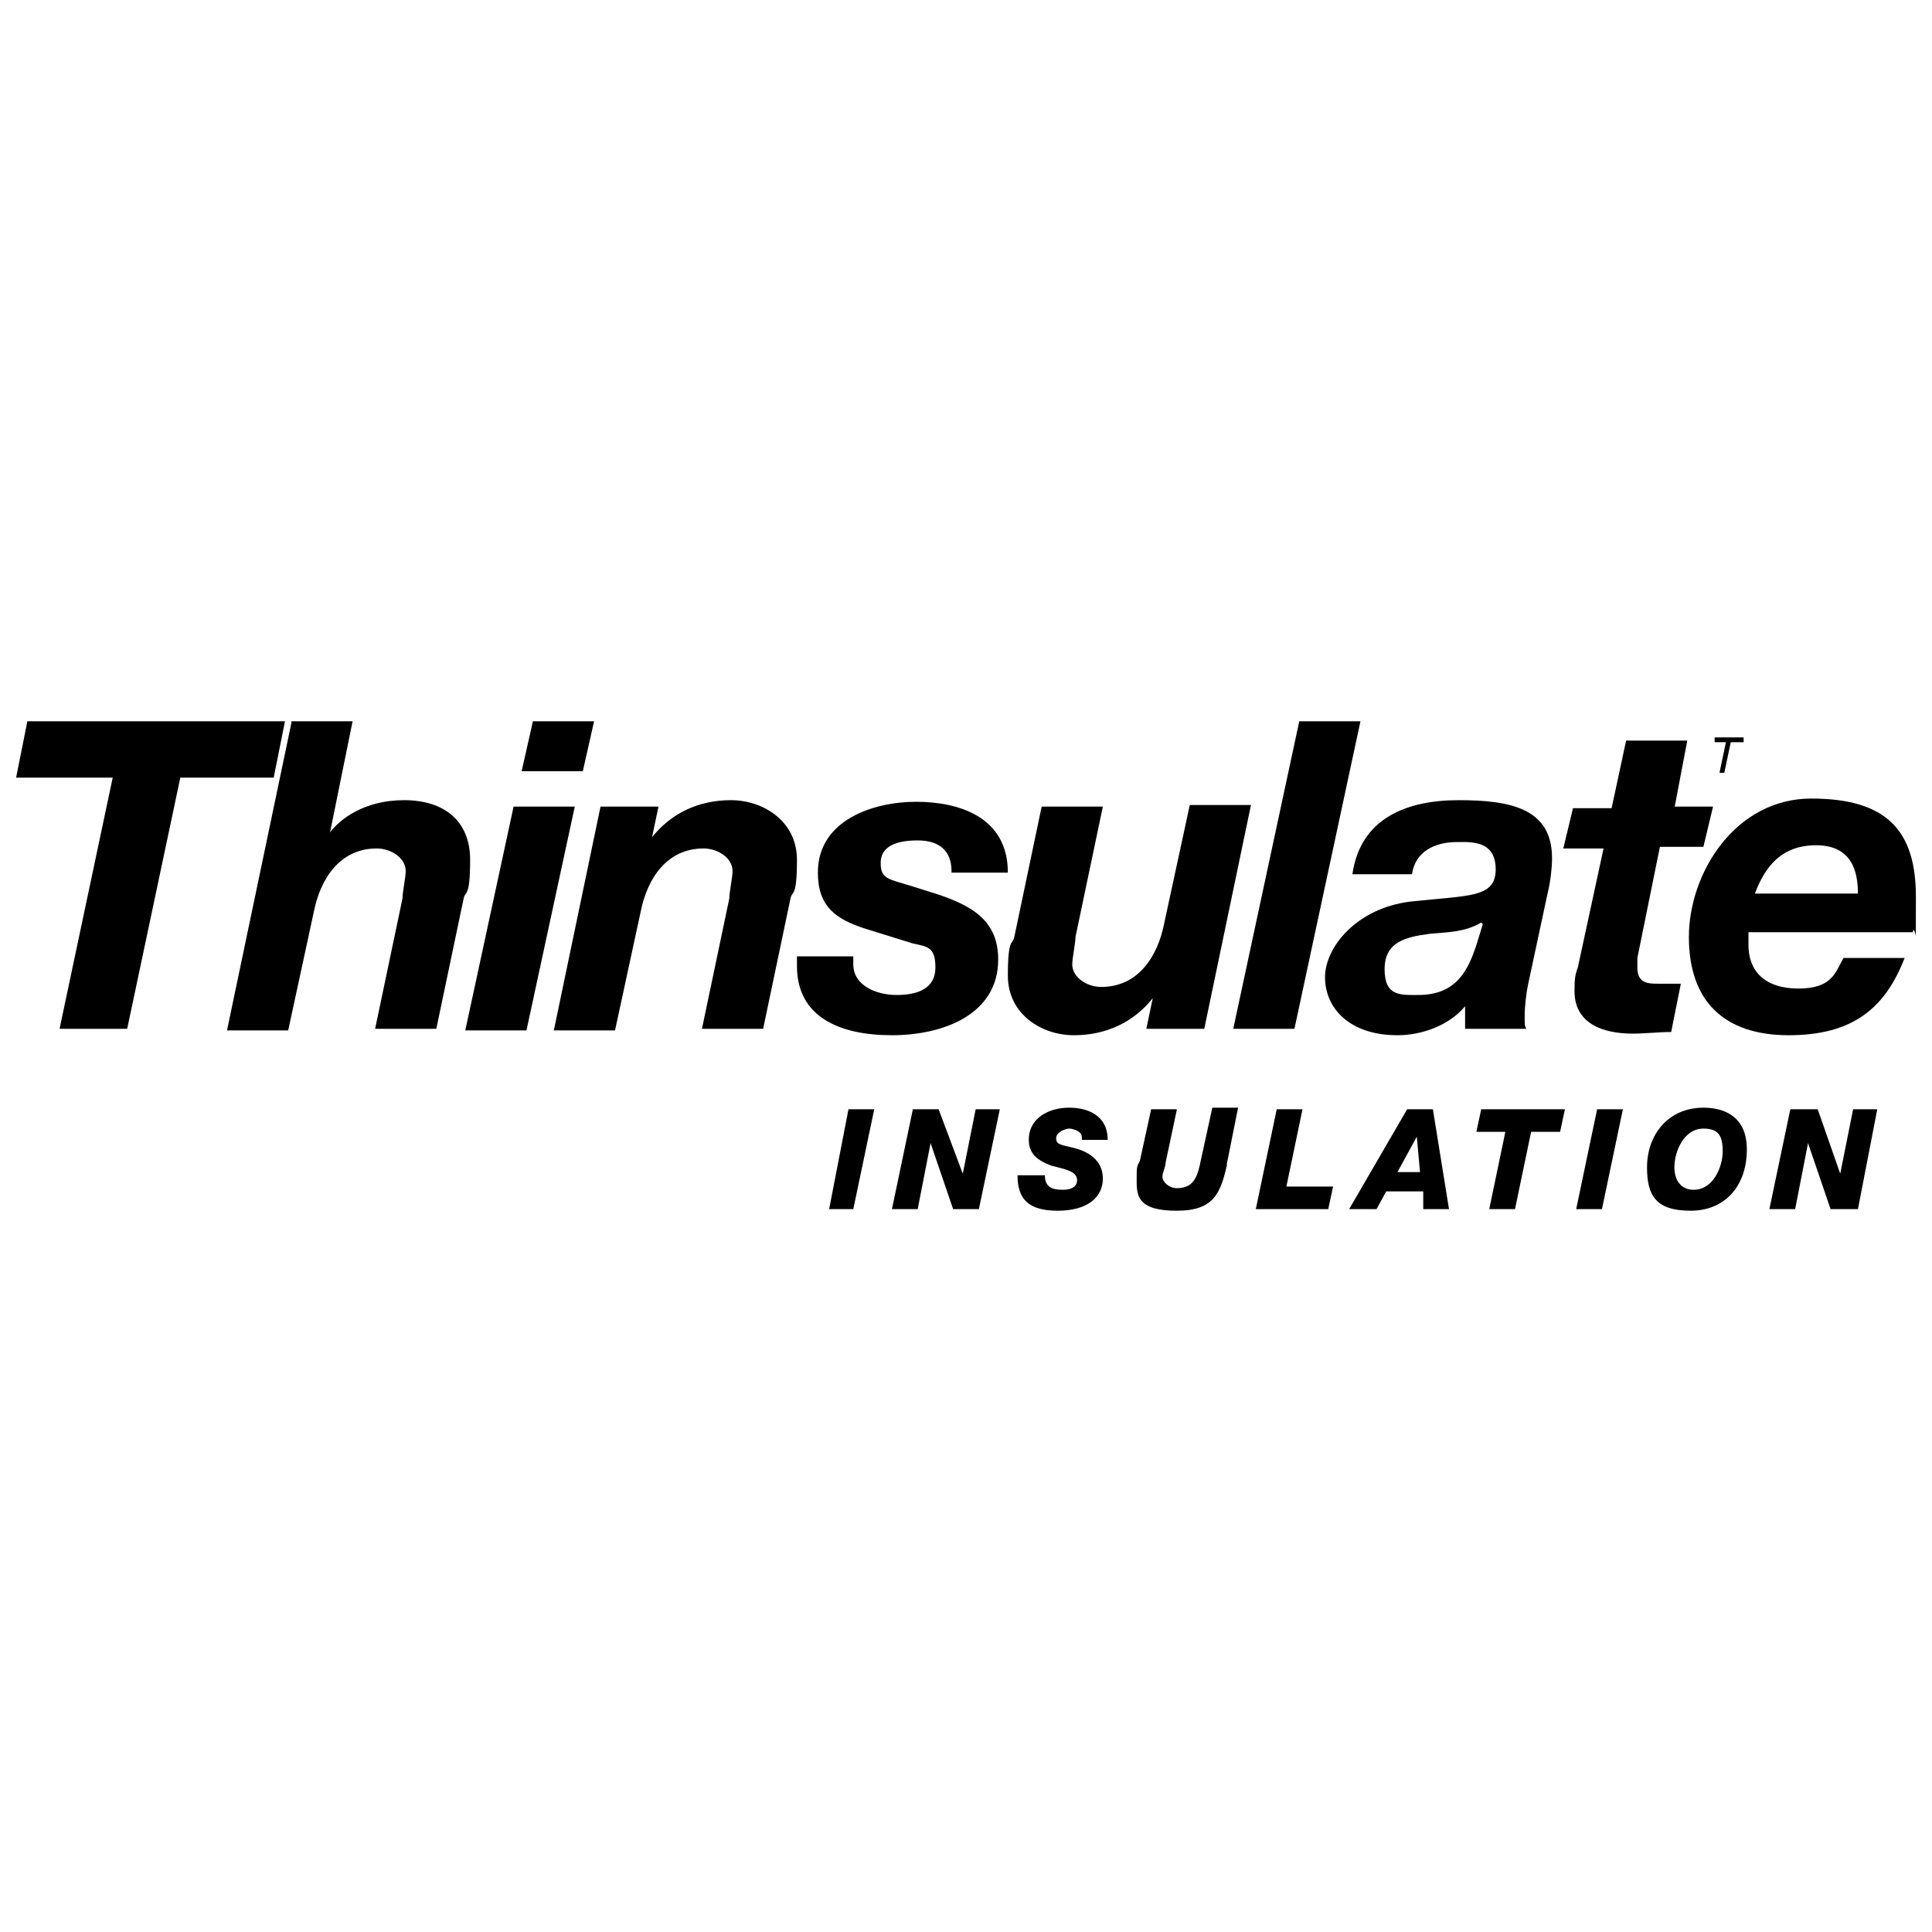 <?xml version="1.0" encoding="UTF-8"?>
<svg id="Capa_1" xmlns="http://www.w3.org/2000/svg" version="1.1" viewBox="0 0 120 120">
  <!-- Generator: Adobe Illustrator 29.5.1, SVG Export Plug-In . SVG Version: 2.1.0 Build 141)  -->
  <polygon points="7 48.3 1 48.3 1.7 44.8 17.7 44.8 17 48.3 11.2 48.3 7.9 63.9 3.7 63.9 7 48.3"/>
  <path d="M18.1,44.8h3.8l-1.4,6.9h0c.6-.8,2.1-2,4.6-2s4.1,1.3,4.1,3.7-.3,1.9-.4,2.4l-1.7,8.1h-3.8l1.7-8.1c0-.4.2-1.3.2-1.7,0-.8-.9-1.4-1.8-1.4-2.3,0-3.5,1.9-3.9,3.9l-1.6,7.4h-3.8l4-19.1Z"/>
  <path d="M31.9,50.1h3.8l-3,13.9h-3.8l3-13.9ZM36.2,47.9h-3.8l.7-3.1h3.8l-.7,3.1Z"/>
  <g>
    <path d="M37.3,50.1h3.6l-.4,1.9h0c1.2-1.5,2.9-2.3,4.9-2.3s4.1,1.3,4.1,3.7-.3,1.9-.4,2.4l-1.7,8.1h-3.8l1.7-8.1c0-.4.2-1.3.2-1.7,0-.8-.9-1.4-1.8-1.4-2.3,0-3.5,1.9-3.9,3.9l-1.6,7.4h-3.8l2.9-13.9Z"/>
    <path d="M59.1,54.1c0-1.2-.7-1.9-2.1-1.9s-2.3.4-2.3,1.4.5,1,1.8,1.4l1.9.6c2,.7,3.6,1.6,3.6,4,0,3.4-3.4,4.7-6.6,4.7s-5.9-1.1-5.9-4.3v-.6h3.5v.5c0,1.3,1.4,1.9,2.7,1.9s2.4-.4,2.4-1.7-.5-1.3-1.4-1.5l-2.9-.9c-1.9-.6-3-1.4-3-3.5,0-3.3,3.5-4.4,6.1-4.4s5.7.9,5.7,4.4h-3.5Z"/>
    <path d="M74.8,63.9h-3.6l.4-1.9h0c-1.2,1.5-2.9,2.3-4.9,2.3s-4.1-1.3-4.1-3.7.3-1.9.4-2.4l1.7-8.1h3.8l-1.7,8.1c0,.4-.2,1.3-.2,1.7,0,.8.9,1.4,1.8,1.4,2.3,0,3.5-1.9,3.9-3.9l1.6-7.4h3.8l-2.9,13.9Z"/>
  </g>
  <polygon points="80.7 44.8 84.5 44.8 80.4 63.9 76.6 63.9 80.7 44.8"/>
  <g>
    <path d="M84,54.3c.5-3.5,3.4-4.6,6.6-4.6s5.8.5,5.8,3.6c0,.6-.1,1.5-.3,2.3l-1.2,5.6c-.1.5-.2,1.3-.2,1.9s0,.6.1.8h-3.8v-1.4c-1,1.2-2.7,1.8-4.2,1.8-3,0-4.5-1.7-4.5-3.6s2-4.3,5.3-4.7c3.6-.4,5.3-.2,5.3-2s-1.5-1.7-2.4-1.7c-1.4,0-2.6.6-2.8,2h-3.6ZM92,57.3c-1,.6-2.1.6-3.2.7-1.5.2-2.8.5-2.8,2.2s1,1.6,2.1,1.6c2.4,0,3.1-1.6,3.6-3.1l.4-1.3Z"/>
    <path d="M103.7,50.1h2.7l-.6,2.5h-2.7l-1.4,6.9c0,.3,0,.5,0,.6,0,1,.7,1,1.3,1s.9,0,1.4,0l-.6,3c-.8,0-1.6.1-2.4.1-1.8,0-3.7-.6-3.6-2.8,0-.4,0-.8.2-1.3l1.6-7.4h-2.5l.6-2.5h2.4l.9-4.2h3.8l-.8,4.2Z"/>
    <path d="M108.6,57.9c0,.4,0,.6,0,.8,0,1.6,1,2.7,3.1,2.7s2.3-1,2.8-1.9h3.8c-1.2,3.1-3.2,4.8-7.2,4.8s-6.2-2.1-6.2-6.1,2.9-8.6,7.6-8.6,6.5,2,6.5,6.1,0,1.5-.2,2.2h-10.2ZM115.4,55.5c0-1.4-.4-3-2.6-3s-3.2,1.4-3.8,3h6.4Z"/>
  </g>
  <polygon points="106.5 45.8 106.5 46.1 107.2 46.1 106.8 48 107.1 48 107.5 46.1 108.3 46.1 108.3 45.8 106.5 45.8"/>
  <polygon points="52.7 68.9 54.3 68.9 53 75.1 51.5 75.1 52.7 68.9"/>
  <polygon points="56.7 68.9 58.3 68.9 59.8 72.9 59.8 72.9 60.6 68.9 62.1 68.9 60.8 75.1 59.2 75.1 57.8 71 57.8 71 57 75.1 55.4 75.1 56.7 68.9"/>
  <g>
    <path d="M64.9,73c0,.7.4.9,1.1.9s.9-.3.9-.6c0-.6-.9-.7-1.6-.9-.8-.3-1.4-.7-1.4-1.6,0-1.4,1.3-2,2.5-2s2.4.5,2.4,2h-1.6c0-.2,0-.4-.2-.5-.1-.1-.4-.2-.6-.2s-.8.2-.8.6.3.4,1.1.6c.8.2,1.8.7,1.8,1.9s-1,2-2.8,2-2.5-.7-2.5-2.2h1.6Z"/>
    <path d="M76.2,72.4c-.4,1.7-.8,2.8-3.1,2.8s-2.5-.8-2.5-1.8,0-.9.2-1.3l.7-3.2h1.6l-.7,3.3c0,.3-.2.6-.2.9s.4.7.9.7c1.1,0,1.3-.8,1.5-1.8l.7-3.2h1.6l-.7,3.5Z"/>
  </g>
  <polygon points="79.3 68.9 80.9 68.9 79.9 73.7 82.8 73.7 82.5 75.1 78 75.1 79.3 68.9"/>
  <path d="M87.4,68.9h1.6l1,6.2h-1.6v-1.1h-2.3l-.6,1.1h-1.7l3.6-6.2ZM86.8,72.8h1.4l-.2-2.2h0l-1.2,2.2Z"/>
  <polygon points="96.9 70.3 95.1 70.3 94.1 75.1 92.5 75.1 93.5 70.3 91.7 70.3 92 68.9 97.2 68.9 96.9 70.3"/>
  <polygon points="99.2 68.9 100.8 68.9 99.5 75.1 97.9 75.1 99.2 68.9"/>
  <path d="M105.8,68.8c1.1,0,2.7.4,2.7,2.6s-1.3,3.8-3.5,3.8-2.7-1-2.7-2.7c0-2,1.3-3.7,3.5-3.7M105.2,73.9c1.2,0,1.8-1.4,1.8-2.4s-.3-1.4-1.2-1.4c-1.2,0-1.8,1.4-1.8,2.4,0,.8.4,1.4,1.2,1.4"/>
  <polygon points="111.2 68.9 112.9 68.9 114.3 72.9 114.3 72.9 115.1 68.9 116.6 68.9 115.4 75.1 113.7 75.1 112.3 71 112.3 71 111.5 75.1 109.9 75.1 111.2 68.9"/>
</svg>